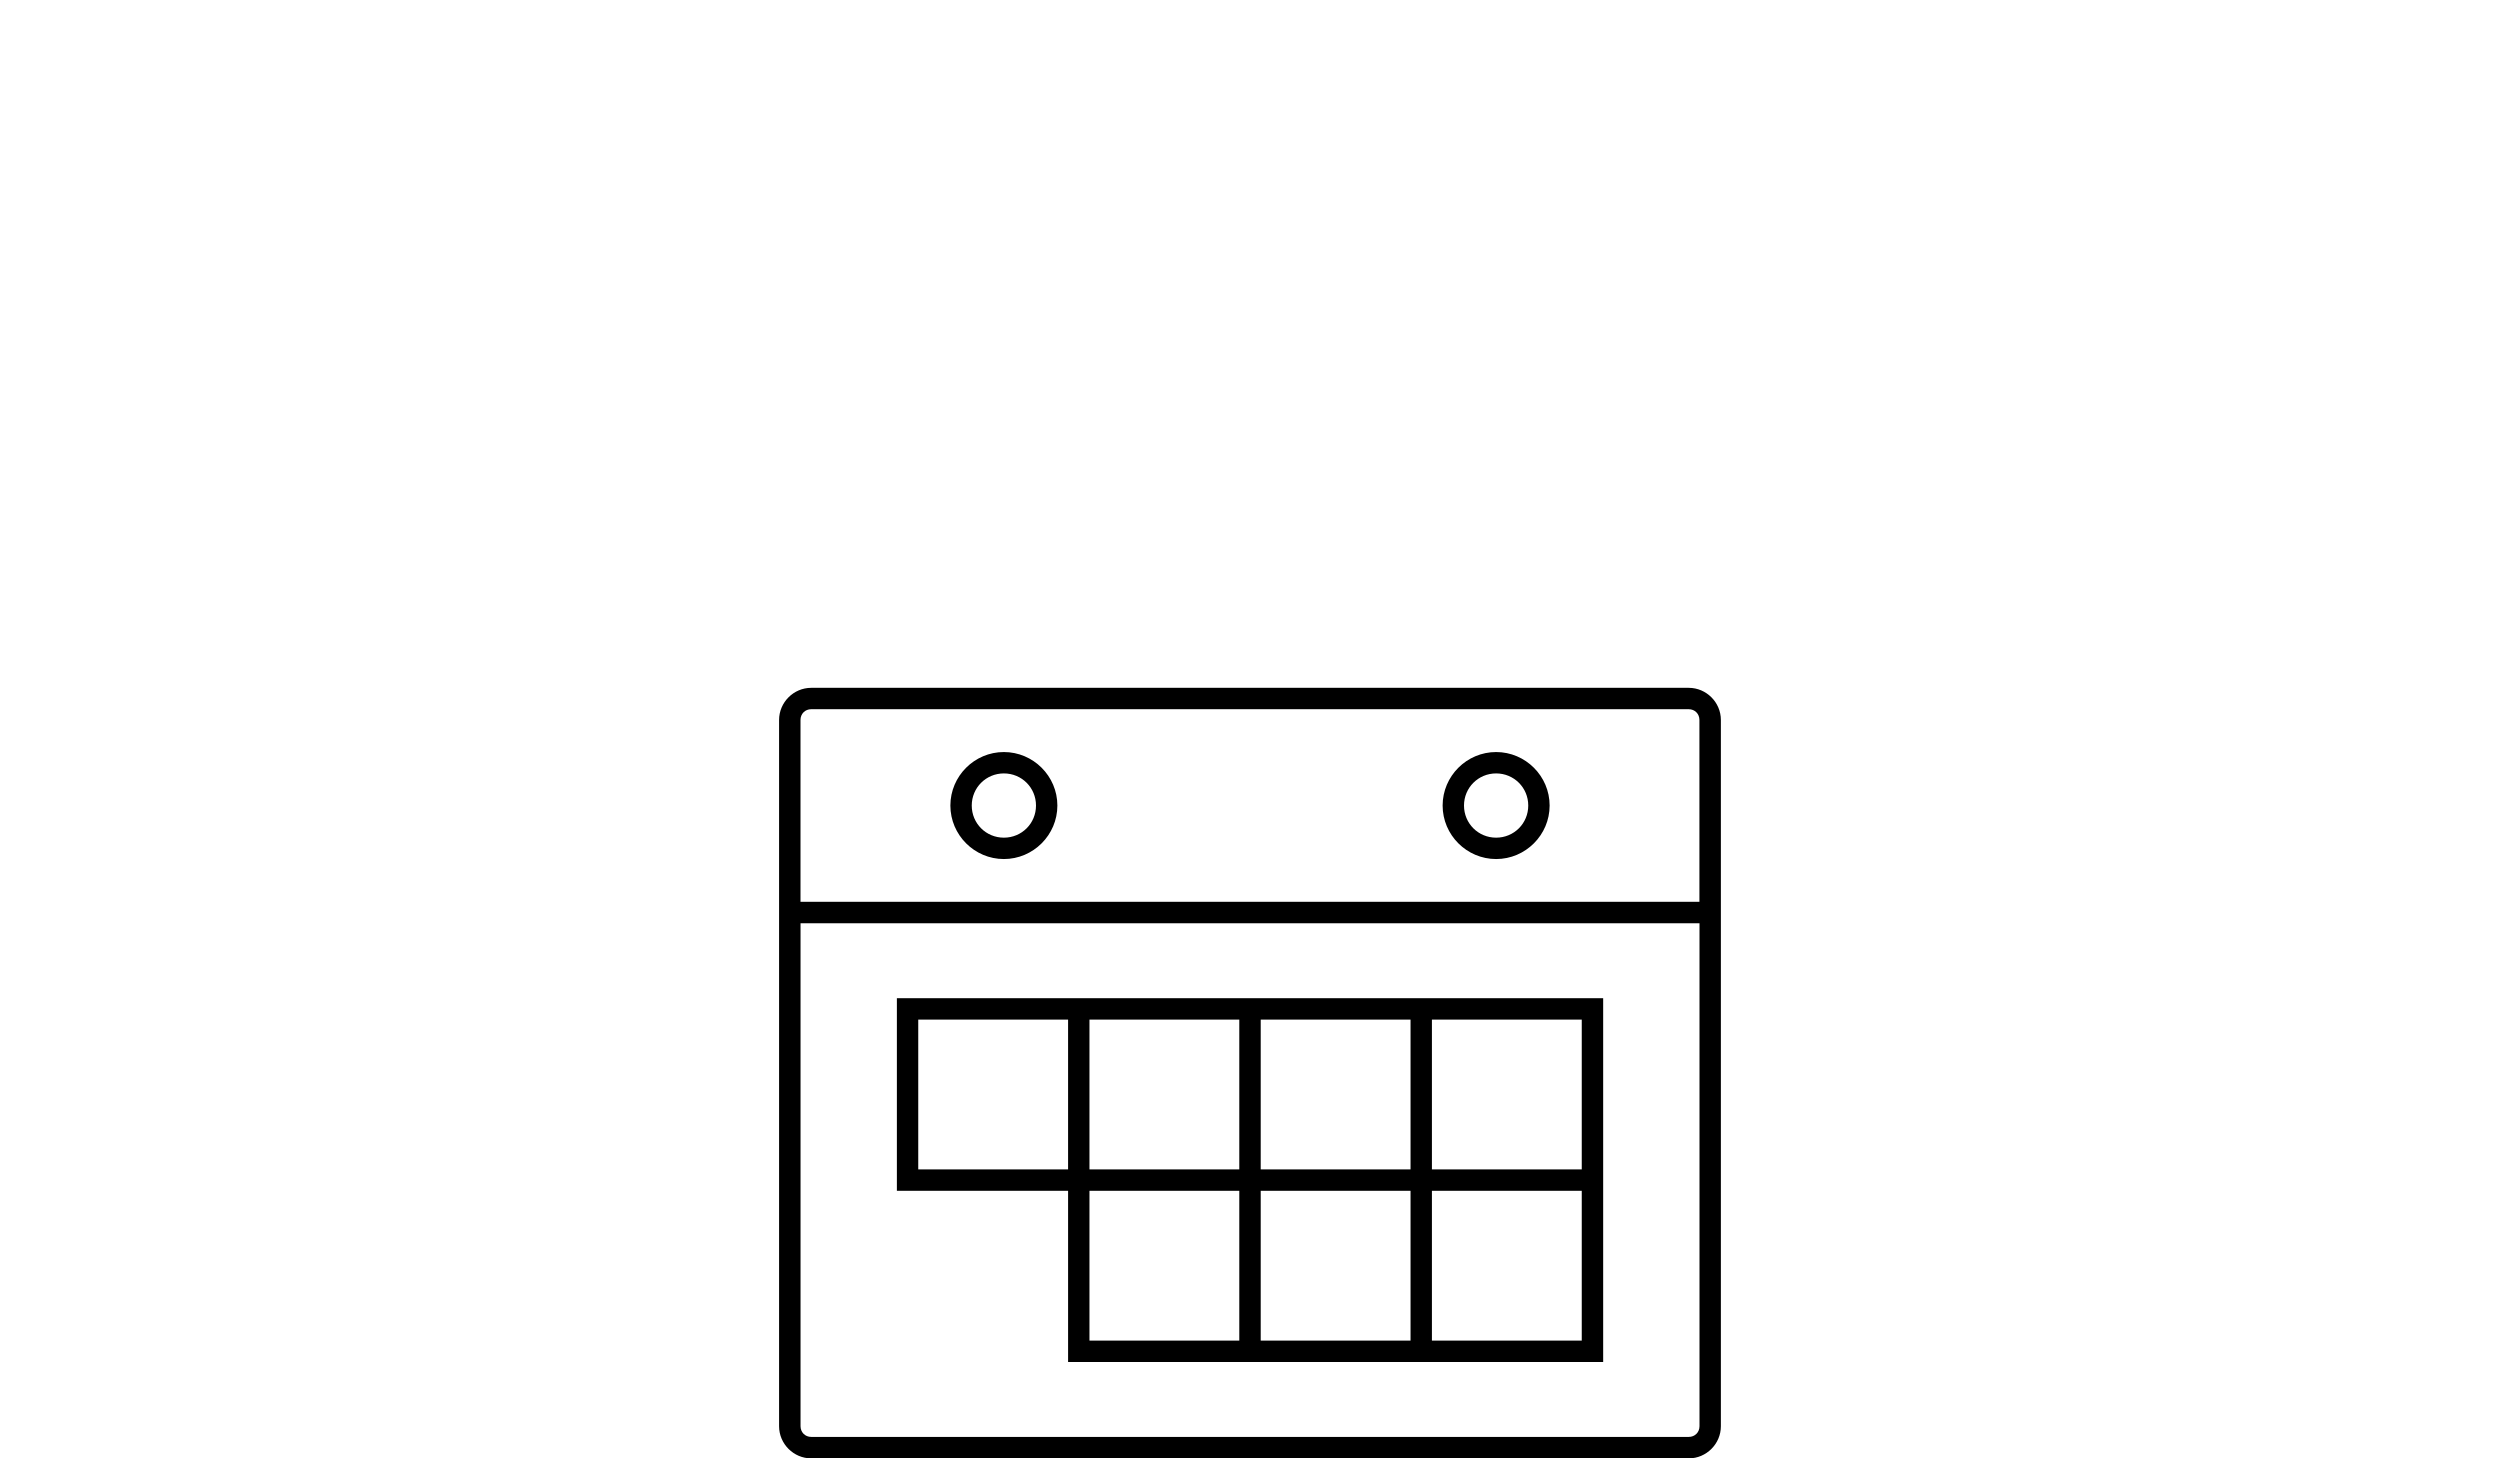 <?xml version="1.0" encoding="UTF-8"?><svg id="Layer_1" xmlns="http://www.w3.org/2000/svg" viewBox="0 0 600 350"><defs><style>.cls-1{fill:#000;stroke-width:0px;}</style></defs><path class="cls-1" d="M297.43,285.79h-35.96v35.96h35.96v-35.96ZM338.53,285.79h-35.96v35.96h35.96v-35.96ZM379.62,285.79h-35.96v35.96h35.96v-35.96ZM256.34,244.7h-35.96v35.96h35.96v-35.96ZM297.43,244.7h-35.96v35.96h35.96v-35.96ZM338.53,244.7h-35.96v35.96h35.96v-35.96ZM379.62,244.7h-35.96v35.96h35.96v-35.96ZM384.76,239.56v87.32h-128.42v-41.09h-41.09v-46.23h169.51ZM407.87,221.58h-215.74v120.71c0,1.46,1.1,2.57,2.57,2.57h210.61c1.46,0,2.57-1.1,2.57-2.57v-120.71ZM240.93,185.62c-4.28,0-7.71,3.42-7.71,7.71s3.42,7.71,7.71,7.71,7.71-3.42,7.71-7.71-3.42-7.71-7.71-7.71ZM359.07,185.62c-4.28,0-7.71,3.42-7.71,7.71s3.42,7.71,7.71,7.71,7.71-3.42,7.71-7.71-3.42-7.71-7.71-7.71ZM240.93,180.49c7.06,0,12.84,5.78,12.84,12.84s-5.78,12.84-12.84,12.84-12.84-5.78-12.84-12.84,5.78-12.84,12.84-12.84ZM359.07,180.49c7.06,0,12.84,5.78,12.84,12.84s-5.78,12.84-12.84,12.84-12.84-5.78-12.84-12.84,5.78-12.84,12.84-12.84ZM405.3,170.21h-210.61c-1.46,0-2.57,1.1-2.57,2.57v43.66h215.74v-43.66c0-1.46-1.1-2.57-2.57-2.57ZM405.3,165.08c4.22,0,7.71,3.48,7.71,7.71v169.51c0,4.22-3.48,7.71-7.71,7.71h-210.61c-4.22,0-7.71-3.48-7.71-7.71v-169.51c0-4.22,3.48-7.71,7.71-7.71h210.61Z"/></svg>